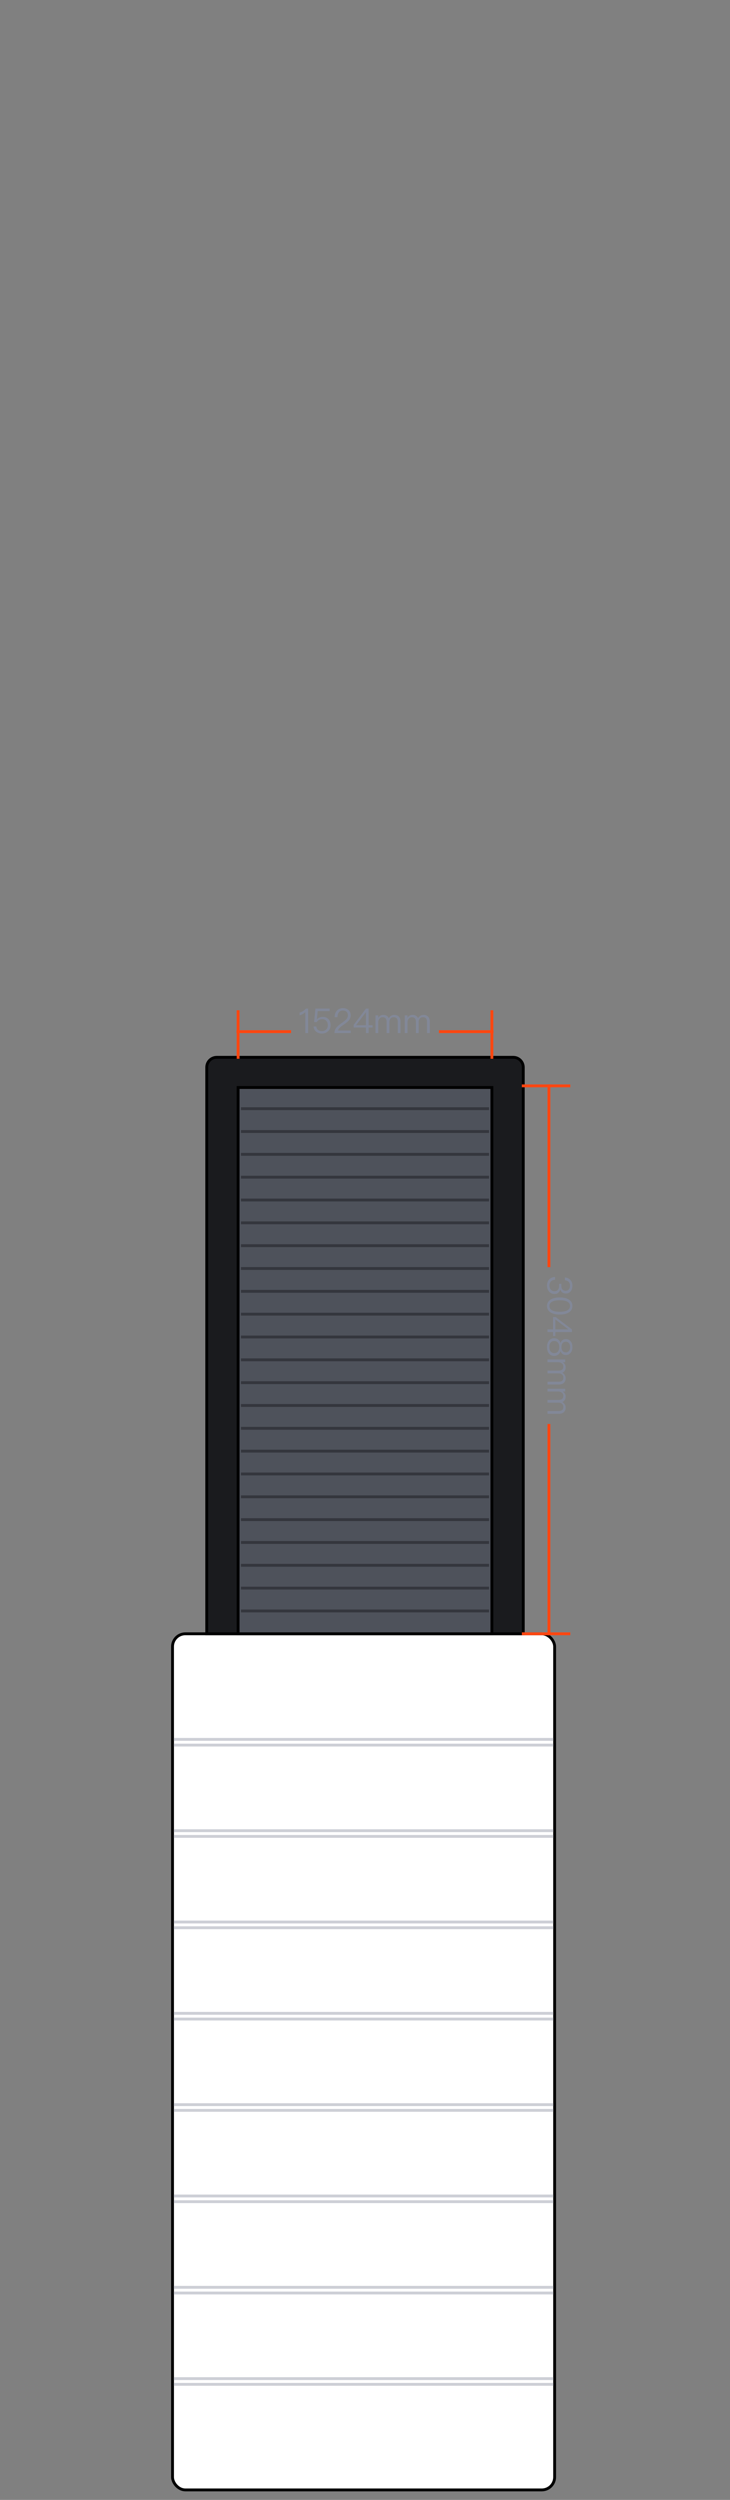 <?xml version="1.0" encoding="UTF-8"?>
<svg xmlns="http://www.w3.org/2000/svg" width="256" height="876" viewBox="0 0 256 876" fill="none">
  <rect x="0" y="0" width="256" height="876" fill="#808080" stroke="none"/>
  <rect x="60.5" y="572.5" width="134" height="300" rx="4.5" fill="white" stroke="black"></rect>
  <path d="M72.5 374C72.5 372.067 74.067 370.5 76 370.5H180C181.933 370.5 183.5 372.067 183.5 374V572.5H72.5V374Z" fill="#1A1B1E" stroke="black"></path>
  <rect x="83.5" y="381.073" width="89" height="191.427" fill="#4E525B" stroke="black"></rect>
  <path d="M85 388.5H171" stroke="#34363D" stroke-linecap="square"></path>
  <path d="M85 396.5H171" stroke="#34363D" stroke-linecap="square"></path>
  <path d="M85 404.5H171" stroke="#34363D" stroke-linecap="square"></path>
  <path d="M85 412.5H171" stroke="#34363D" stroke-linecap="square"></path>
  <path d="M85 420.5H171" stroke="#34363D" stroke-linecap="square"></path>
  <path d="M85 428.5H171" stroke="#34363D" stroke-linecap="square"></path>
  <path d="M85 436.5H171" stroke="#34363D" stroke-linecap="square"></path>
  <path d="M85 444.5H171" stroke="#34363D" stroke-linecap="square"></path>
  <path d="M85 452.5H171" stroke="#34363D" stroke-linecap="square"></path>
  <path d="M85 460.5H171" stroke="#34363D" stroke-linecap="square"></path>
  <path d="M85 468.5H171" stroke="#34363D" stroke-linecap="square"></path>
  <path d="M85 476.5H171" stroke="#34363D" stroke-linecap="square"></path>
  <path d="M85 484.5H171" stroke="#34363D" stroke-linecap="square"></path>
  <path d="M85 492.5H171" stroke="#34363D" stroke-linecap="square"></path>
  <path d="M85 500.5H171" stroke="#34363D" stroke-linecap="square"></path>
  <path d="M85 508.5H171" stroke="#34363D" stroke-linecap="square"></path>
  <path d="M85 516.5H171" stroke="#34363D" stroke-linecap="square"></path>
  <path d="M85 524.5H171" stroke="#34363D" stroke-linecap="square"></path>
  <path d="M85 532.5H171" stroke="#34363D" stroke-linecap="square"></path>
  <path d="M85 540.5H171" stroke="#34363D" stroke-linecap="square"></path>
  <path d="M85 548.5H171" stroke="#34363D" stroke-linecap="square"></path>
  <path d="M85 556.5H171" stroke="#34363D" stroke-linecap="square"></path>
  <path d="M85 564.5H171" stroke="#34363D" stroke-linecap="square"></path>
  <path d="M61.5 609.5H193.5" stroke="#CDCFD6" stroke-linecap="square"></path>
  <path d="M61.5 611.5H193.5" stroke="#CDCFD6" stroke-linecap="square"></path>
  <path d="M61.5 641.5H193.5" stroke="#CDCFD6" stroke-linecap="square"></path>
  <path d="M61.5 643.5H193.5" stroke="#CDCFD6" stroke-linecap="square"></path>
  <path d="M61.5 673.5H193.5" stroke="#CDCFD6" stroke-linecap="square"></path>
  <path d="M61.5 675.5H193.5" stroke="#CDCFD6" stroke-linecap="square"></path>
  <path d="M61.5 705.5H193.5" stroke="#CDCFD6" stroke-linecap="square"></path>
  <path d="M61.5 707.5H193.5" stroke="#CDCFD6" stroke-linecap="square"></path>
  <path d="M61.5 737.5H193.5" stroke="#CDCFD6" stroke-linecap="square"></path>
  <path d="M61.5 739.5H193.5" stroke="#CDCFD6" stroke-linecap="square"></path>
  <path d="M61.5 769.5H193.5" stroke="#CDCFD6" stroke-linecap="square"></path>
  <path d="M61.5 771.5H193.5" stroke="#CDCFD6" stroke-linecap="square"></path>
  <path d="M61.5 801.5H193.5" stroke="#CDCFD6" stroke-linecap="square"></path>
  <path d="M61.5 803.5H193.5" stroke="#CDCFD6" stroke-linecap="square"></path>
  <path d="M61.5 833.5H193.5" stroke="#CDCFD6" stroke-linecap="square"></path>
  <path d="M61.5 835.5H193.5" stroke="#CDCFD6" stroke-linecap="square"></path>
  <path d="M107.293 353.432H108.061V362H107.077V354.632C106.537 355.184 105.865 355.568 105.061 355.808V354.824C105.445 354.716 105.853 354.548 106.261 354.308C106.669 354.044 107.005 353.756 107.293 353.432ZM110.61 353.432H115.59V354.308H111.414L111.126 357.176H111.174C111.414 356.888 111.726 356.672 112.098 356.528C112.434 356.384 112.794 356.324 113.19 356.324C114.006 356.324 114.666 356.576 115.17 357.092C115.674 357.62 115.938 358.34 115.938 359.264C115.938 360.128 115.626 360.836 115.014 361.388C114.438 361.904 113.718 362.168 112.878 362.168C112.122 362.168 111.474 361.964 110.946 361.556C110.346 361.1 110.022 360.476 109.962 359.696H110.934C110.982 360.236 111.198 360.656 111.582 360.944C111.918 361.196 112.362 361.328 112.89 361.328C113.49 361.328 113.982 361.136 114.378 360.752C114.762 360.368 114.966 359.876 114.966 359.276C114.966 358.592 114.774 358.064 114.414 357.692C114.066 357.308 113.574 357.128 112.95 357.128C112.542 357.128 112.182 357.212 111.858 357.392C111.522 357.56 111.258 357.824 111.09 358.16H110.154L110.61 353.432ZM120.265 353.264C121.057 353.264 121.705 353.492 122.221 353.948C122.725 354.404 122.989 355.016 122.989 355.76C122.989 356.504 122.701 357.176 122.149 357.776C121.849 358.088 121.261 358.556 120.373 359.156C119.281 359.888 118.657 360.548 118.501 361.124H123.001V362H117.289C117.289 361.22 117.565 360.512 118.141 359.876C118.477 359.492 119.089 358.976 120.001 358.352C120.673 357.872 121.117 357.524 121.345 357.284C121.777 356.816 122.005 356.3 122.005 355.748C122.005 355.22 121.849 354.824 121.537 354.536C121.225 354.248 120.781 354.104 120.229 354.104C119.641 354.104 119.185 354.296 118.873 354.704C118.537 355.088 118.357 355.664 118.345 356.42H117.361C117.361 355.46 117.637 354.692 118.165 354.128C118.693 353.552 119.401 353.264 120.265 353.264ZM128.348 353.432H129.272V359.252H130.664V360.056H129.272V362H128.336V360.056H124.028V359.12L128.348 353.432ZM128.3 354.716L124.856 359.252H128.336V354.716H128.3ZM134.392 355.628C135.34 355.628 135.988 356.012 136.336 356.804C136.576 356.396 136.864 356.096 137.2 355.916C137.5 355.724 137.86 355.628 138.292 355.628C138.94 355.628 139.456 355.832 139.864 356.24C140.248 356.66 140.452 357.224 140.452 357.932V362H139.492V358.088C139.492 357.536 139.372 357.128 139.144 356.864C138.904 356.576 138.52 356.444 137.992 356.444C137.584 356.444 137.236 356.588 136.972 356.9C136.684 357.212 136.552 357.608 136.552 358.112V362H135.592V358.088C135.592 356.984 135.112 356.444 134.164 356.444C133.72 356.444 133.36 356.612 133.072 356.972C132.784 357.308 132.64 357.728 132.64 358.22V362H131.68V355.796H132.64V356.624C133.108 355.952 133.696 355.628 134.392 355.628ZM144.657 355.628C145.605 355.628 146.253 356.012 146.601 356.804C146.841 356.396 147.129 356.096 147.465 355.916C147.765 355.724 148.125 355.628 148.557 355.628C149.205 355.628 149.721 355.832 150.129 356.24C150.513 356.66 150.717 357.224 150.717 357.932V362H149.757V358.088C149.757 357.536 149.637 357.128 149.409 356.864C149.169 356.576 148.785 356.444 148.257 356.444C147.849 356.444 147.501 356.588 147.237 356.9C146.949 357.212 146.817 357.608 146.817 358.112V362H145.857V358.088C145.857 356.984 145.377 356.444 144.429 356.444C143.985 356.444 143.625 356.612 143.337 356.972C143.049 357.308 142.905 357.728 142.905 358.22V362H141.945V355.796H142.905V356.624C143.373 355.952 143.961 355.628 144.657 355.628Z" fill="#828898"></path>
  <path d="M200.736 450.528C200.736 451.344 200.532 452.016 200.112 452.52C199.692 453.012 199.128 453.264 198.408 453.264C197.448 453.264 196.8 452.796 196.488 451.86C196.332 452.364 196.092 452.748 195.756 453.012C195.42 453.3 195 453.444 194.496 453.444C193.716 453.444 193.08 453.168 192.588 452.628C192.084 452.076 191.832 451.356 191.832 450.468C191.832 449.652 192.048 448.992 192.456 448.476C192.96 447.864 193.692 447.528 194.652 447.456V448.452C193.98 448.476 193.464 448.704 193.116 449.124C192.828 449.484 192.672 449.928 192.672 450.468C192.672 451.08 192.852 451.572 193.2 451.944C193.536 452.28 193.956 452.46 194.46 452.46C194.976 452.46 195.372 452.292 195.66 451.956C195.948 451.62 196.08 451.164 196.08 450.564V449.868H196.848V450.528C196.848 451.104 196.98 451.536 197.232 451.836C197.496 452.136 197.868 452.292 198.348 452.292C198.828 452.292 199.2 452.136 199.464 451.848C199.752 451.536 199.884 451.092 199.884 450.54C199.884 449.964 199.74 449.52 199.428 449.196C199.116 448.86 198.672 448.668 198.096 448.608V447.636C198.924 447.708 199.572 448.02 200.04 448.548C200.508 449.052 200.736 449.712 200.736 450.528ZM200.736 457.639C200.736 458.659 200.292 459.427 199.38 459.955C198.612 460.411 197.58 460.639 196.284 460.639C194.988 460.639 193.956 460.411 193.188 459.955C192.288 459.427 191.832 458.659 191.832 457.639C191.832 456.607 192.288 455.839 193.188 455.323C193.956 454.867 194.988 454.639 196.284 454.639C197.58 454.639 198.612 454.867 199.38 455.323C200.292 455.839 200.736 456.607 200.736 457.639ZM199.896 457.639C199.896 456.871 199.488 456.319 198.66 455.983C198.084 455.743 197.292 455.623 196.284 455.623C195.288 455.623 194.496 455.743 193.908 455.983C193.092 456.319 192.672 456.871 192.672 457.639C192.672 458.407 193.092 458.959 193.908 459.295C194.496 459.535 195.288 459.667 196.284 459.667C197.292 459.667 198.084 459.535 198.66 459.295C199.488 458.959 199.896 458.407 199.896 457.639ZM200.568 465.842V466.766H194.748V468.158H193.944V466.766H192V465.83H193.944V461.522H194.88L200.568 465.842ZM199.284 465.794L194.748 462.35V465.83H199.284V465.794ZM200.736 472.03C200.736 472.918 200.508 473.626 200.04 474.13C199.62 474.586 199.092 474.826 198.468 474.826C198.012 474.826 197.628 474.718 197.316 474.502C196.98 474.262 196.728 473.926 196.572 473.482H196.548C196.44 473.926 196.188 474.31 195.804 474.622C195.396 474.958 194.916 475.126 194.364 475.126C193.608 475.126 192.996 474.862 192.54 474.334C192.072 473.782 191.832 473.014 191.832 472.03C191.832 471.034 192.072 470.266 192.54 469.726C192.996 469.198 193.608 468.934 194.364 468.934C194.916 468.934 195.396 469.102 195.804 469.438C196.188 469.75 196.44 470.122 196.548 470.578H196.572C196.728 470.122 196.98 469.786 197.316 469.558C197.628 469.342 198.012 469.234 198.468 469.234C199.092 469.234 199.62 469.462 200.04 469.93C200.508 470.434 200.736 471.13 200.736 472.03ZM199.932 472.03C199.932 471.418 199.776 470.938 199.464 470.602C199.2 470.302 198.852 470.158 198.432 470.158C198 470.158 197.64 470.29 197.376 470.554C197.064 470.866 196.896 471.358 196.896 472.03C196.896 472.69 197.064 473.182 197.376 473.506C197.64 473.77 198 473.902 198.432 473.902C198.852 473.902 199.2 473.746 199.464 473.458C199.776 473.11 199.932 472.63 199.932 472.03ZM196.128 472.03C196.128 471.334 195.96 470.806 195.612 470.434C195.3 470.074 194.88 469.906 194.364 469.906C193.86 469.906 193.44 470.074 193.128 470.434C192.804 470.794 192.636 471.334 192.636 472.03C192.636 472.726 192.804 473.254 193.14 473.638C193.452 473.974 193.86 474.154 194.364 474.154C194.88 474.154 195.3 473.974 195.612 473.638C195.96 473.254 196.128 472.714 196.128 472.03ZM198.372 479.081C198.372 480.029 197.988 480.677 197.196 481.025C197.604 481.265 197.904 481.553 198.084 481.889C198.276 482.189 198.372 482.549 198.372 482.981C198.372 483.629 198.168 484.145 197.76 484.553C197.34 484.937 196.776 485.141 196.068 485.141H192V484.181H195.912C196.464 484.181 196.872 484.061 197.136 483.833C197.424 483.593 197.556 483.209 197.556 482.681C197.556 482.273 197.412 481.925 197.1 481.661C196.788 481.373 196.392 481.241 195.888 481.241H192V480.281H195.912C197.016 480.281 197.556 479.801 197.556 478.853C197.556 478.409 197.388 478.049 197.028 477.761C196.692 477.473 196.272 477.329 195.78 477.329H192V476.369H198.204V477.329H197.376C198.048 477.797 198.372 478.385 198.372 479.081ZM198.372 489.347C198.372 490.295 197.988 490.943 197.196 491.291C197.604 491.531 197.904 491.819 198.084 492.155C198.276 492.455 198.372 492.815 198.372 493.247C198.372 493.895 198.168 494.411 197.76 494.819C197.34 495.203 196.776 495.407 196.068 495.407H192V494.447H195.912C196.464 494.447 196.872 494.327 197.136 494.099C197.424 493.859 197.556 493.475 197.556 492.947C197.556 492.539 197.412 492.191 197.1 491.927C196.788 491.639 196.392 491.507 195.888 491.507H192V490.547H195.912C197.016 490.547 197.556 490.067 197.556 489.119C197.556 488.675 197.388 488.315 197.028 488.027C196.692 487.739 196.272 487.595 195.78 487.595H192V486.635H198.204V487.595H197.376C198.048 488.063 198.372 488.651 198.372 489.347Z" fill="#828898"></path>
  <path d="M192.5 380.478V443.522" stroke="#FF4610" stroke-linecap="square"></path>
  <path d="M192.5 499.481V572.519" stroke="#FF4610" stroke-linecap="square"></path>
  <path d="M83.432 361.5H101.568" stroke="#FF4610" stroke-linecap="square"></path>
  <path d="M154.432 361.5H172.568" stroke="#FF4610" stroke-linecap="square"></path>
  <path d="M83.5 354.5V370.5" stroke="#FF4610" stroke-linecap="square"></path>
  <path d="M172.5 354.5V370.5" stroke="#FF4610" stroke-linecap="square"></path>
  <path d="M183.5 380.5H199.5" stroke="#FF4610" stroke-linecap="square"></path>
  <path d="M183.5 572.5H199.5" stroke="#FF4610" stroke-linecap="square"></path>
</svg>
